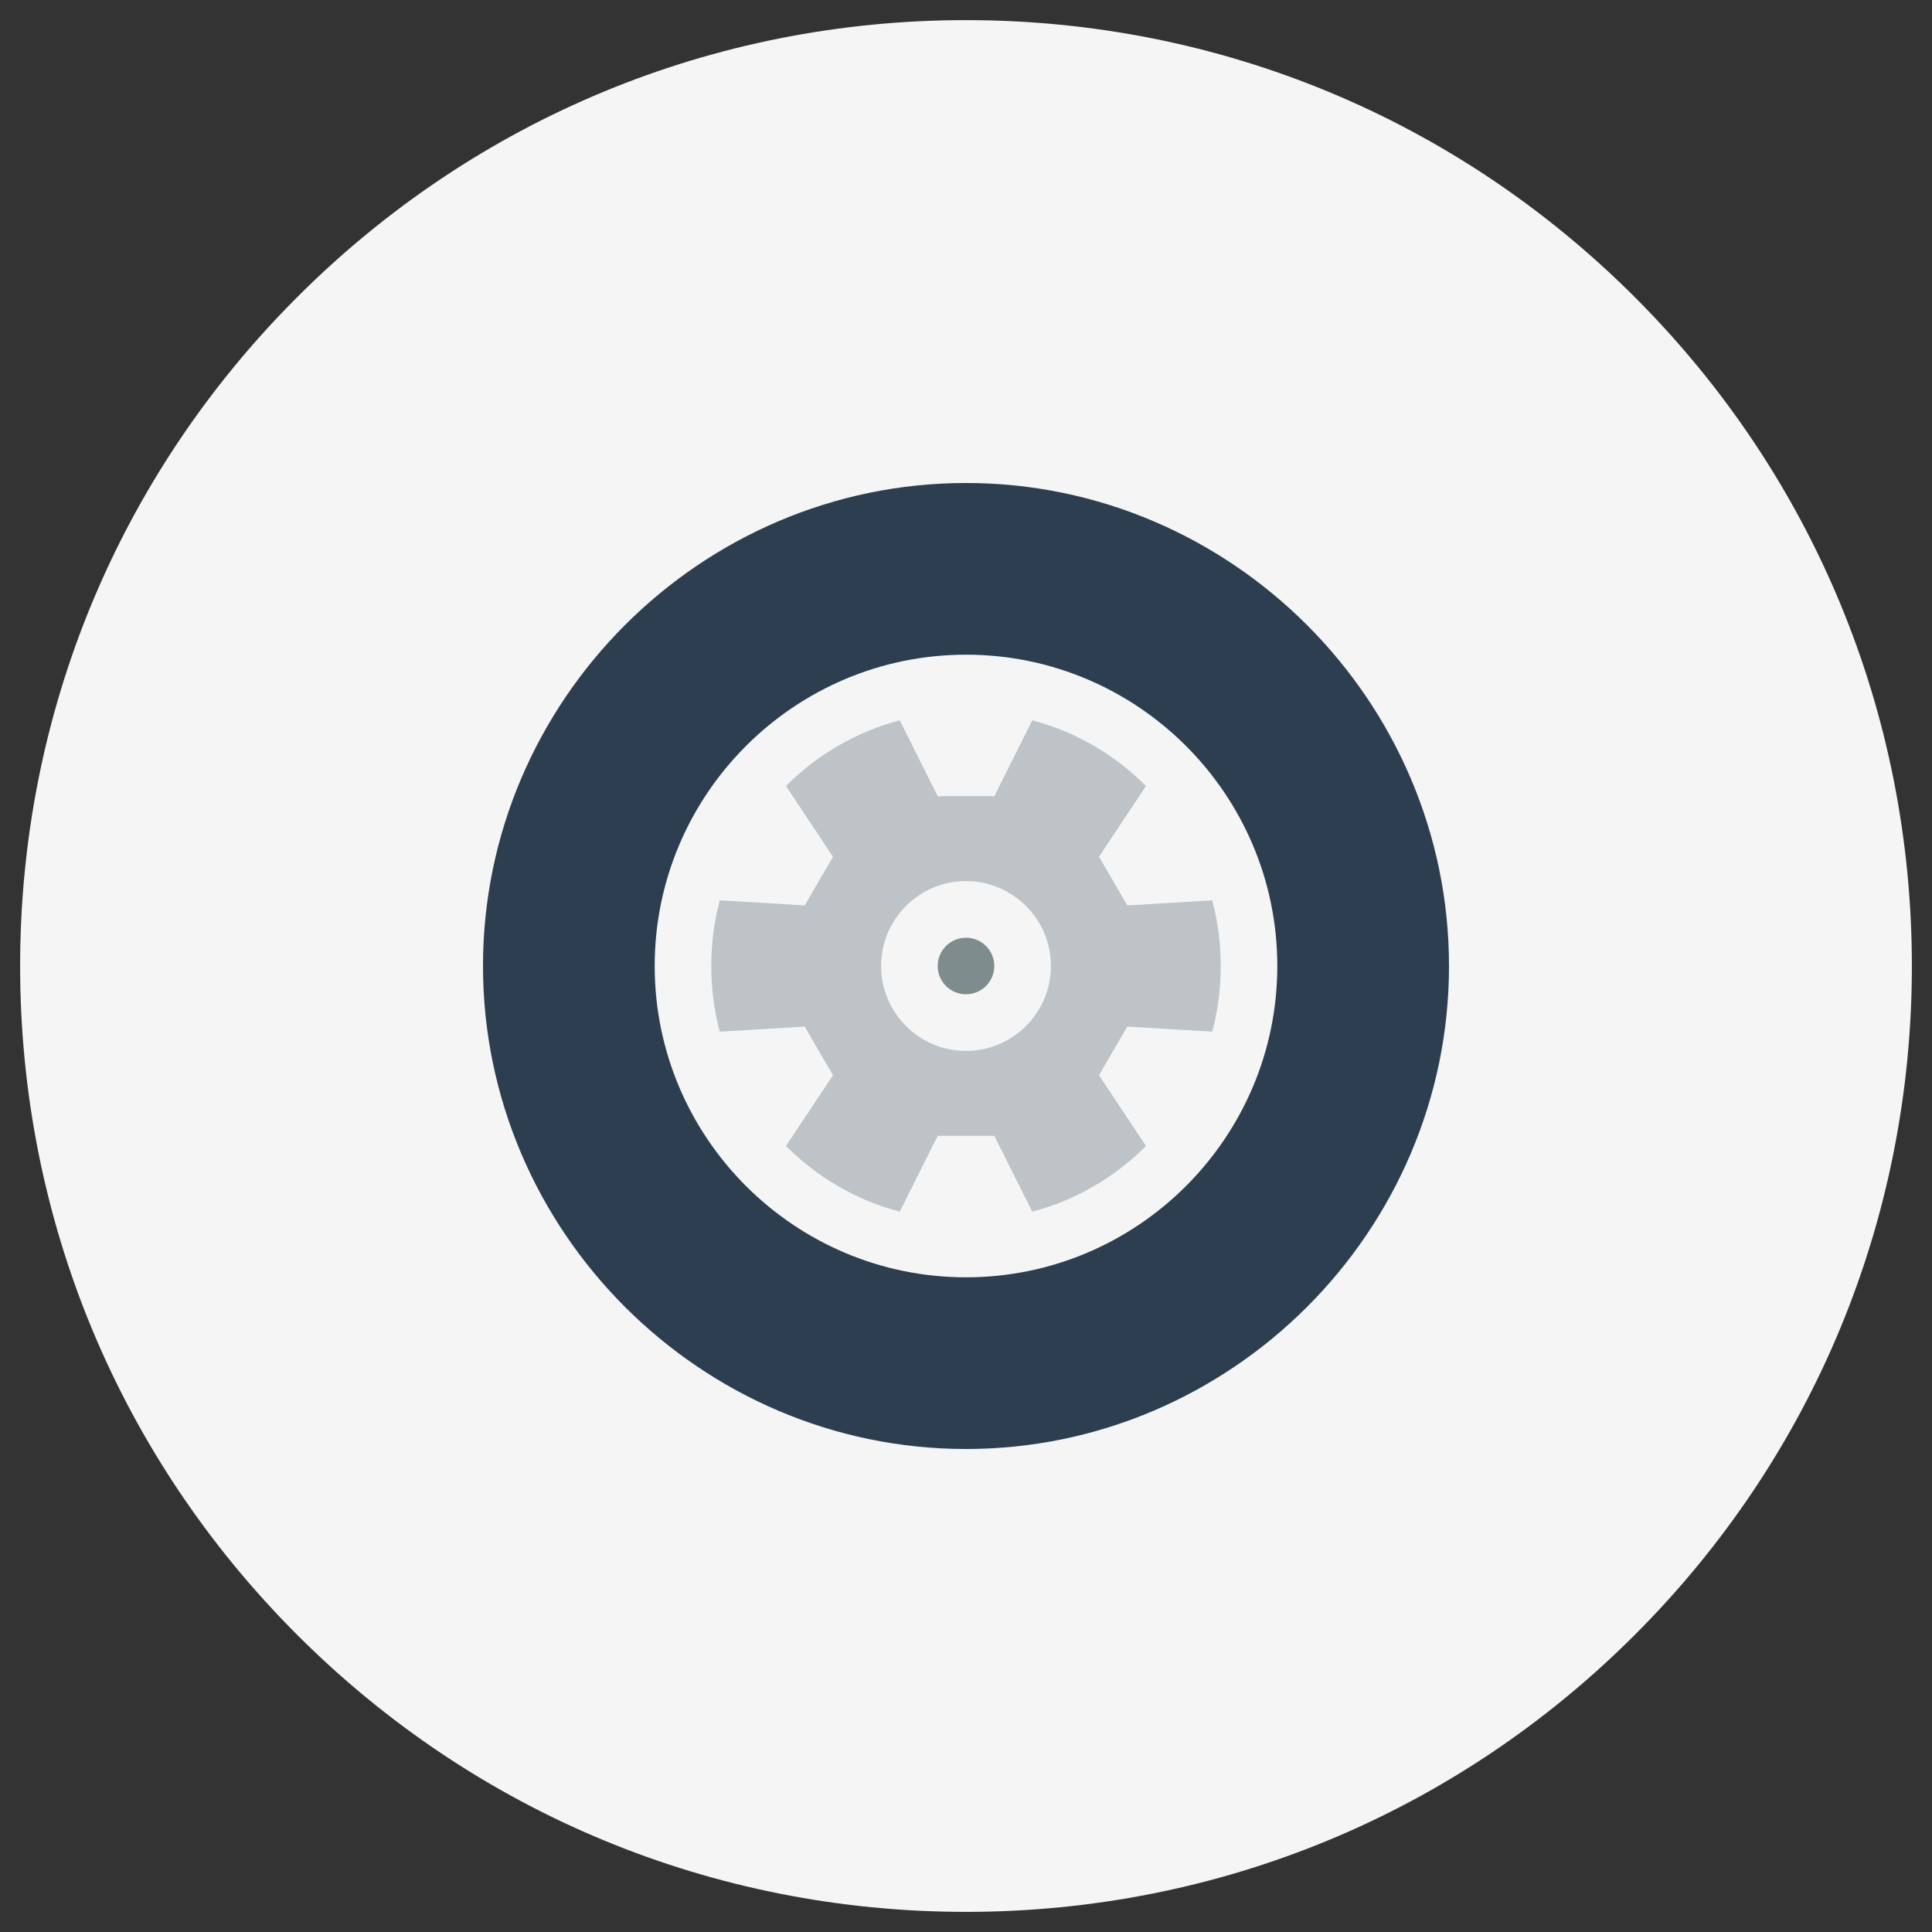 <?xml version="1.0" encoding="UTF-8"?>
<svg width="96px" height="96px" viewBox="0 0 96 96" version="1.1" xmlns="http://www.w3.org/2000/svg" xmlns:xlink="http://www.w3.org/1999/xlink">
    <rect x="0" y="0" width="96" height="96" fill="#333333" stroke="none"/>
    <!-- Generator: Sketch 55.2 (78181) - https://sketchapp.com -->
    <title>confortauto/ic/venta-montaje-neumaticos</title>
    <desc>Created with Sketch.</desc>
    <g id="confortauto/ic/venta-montaje-neumaticos" stroke="none" stroke-width="1" fill="none" fill-rule="evenodd">
        <g id="ic/venta-montaje-neumaticos" transform="translate(1, 1)" fill-rule="nonzero">
            <g id="tire" fill="#F5F5F5">
                <path d="M80.234,13.766 C71.357,4.889 59.554,0 47,0 C34.446,0 22.643,4.889 13.766,13.766 C4.889,22.643 0,34.446 0,47 C0,59.554 4.889,71.357 13.766,80.234 C22.643,89.111 34.446,94 47,94 C59.554,94 71.357,89.111 80.234,80.234 C89.111,71.357 94,59.554 94,47 C94,34.446 89.111,22.643 80.234,13.766 Z" id="Shape-Copy-2"></path>
            </g>
            <g id="ic" transform="translate(23, 23)">
                <path d="M24,0 C10.818,0 0,10.818 0,24 C0,37.182 10.818,48 24,48 C37.182,48 48,37.182 48,24 C48,10.818 37.182,0 24,0 Z M24,39.469 C15.471,39.469 8.531,32.529 8.531,24 C8.531,15.471 15.471,8.531 24,8.531 C32.529,8.531 39.469,15.471 39.469,24 C39.469,32.529 32.529,39.469 24,39.469 Z" id="Shape" fill="#2C3E50"></path>
                <path d="M24,22.594 C23.224,22.594 22.594,23.224 22.594,24 C22.594,24.776 23.224,25.406 24,25.406 C24.776,25.406 25.406,24.776 25.406,24 C25.406,23.224 24.776,22.594 24,22.594 Z" id="Path" fill="#7F8C8D"></path>
                <path d="M30.609,18.572 L32.944,15.056 C31.397,13.509 29.456,12.356 27.291,11.794 L25.406,15.562 L22.594,15.562 L20.71,11.794 C18.544,12.356 16.603,13.509 15.056,15.056 L17.391,18.572 L15.985,20.99 L11.766,20.737 C11.484,21.778 11.344,22.875 11.344,24 C11.344,25.125 11.484,26.222 11.766,27.263 L15.984,27.01 L17.391,29.428 L15.056,32.944 C16.603,34.49 18.544,35.644 20.709,36.206 L22.594,32.438 L25.406,32.438 L27.29,36.206 C29.456,35.644 31.397,34.49 32.944,32.944 L30.609,29.428 L32.015,27.01 L36.234,27.263 C36.516,26.222 36.656,25.125 36.656,24 C36.656,22.875 36.516,21.778 36.234,20.737 L32.016,20.99 L30.609,18.572 Z M24,28.219 C21.674,28.219 19.781,26.326 19.781,24 C19.781,21.674 21.674,19.781 24,19.781 C26.326,19.781 28.219,21.674 28.219,24 C28.219,26.326 26.326,28.219 24,28.219 Z" id="Shape" fill="#BDC3C7"></path>
            </g>
        </g>
    </g>
</svg>